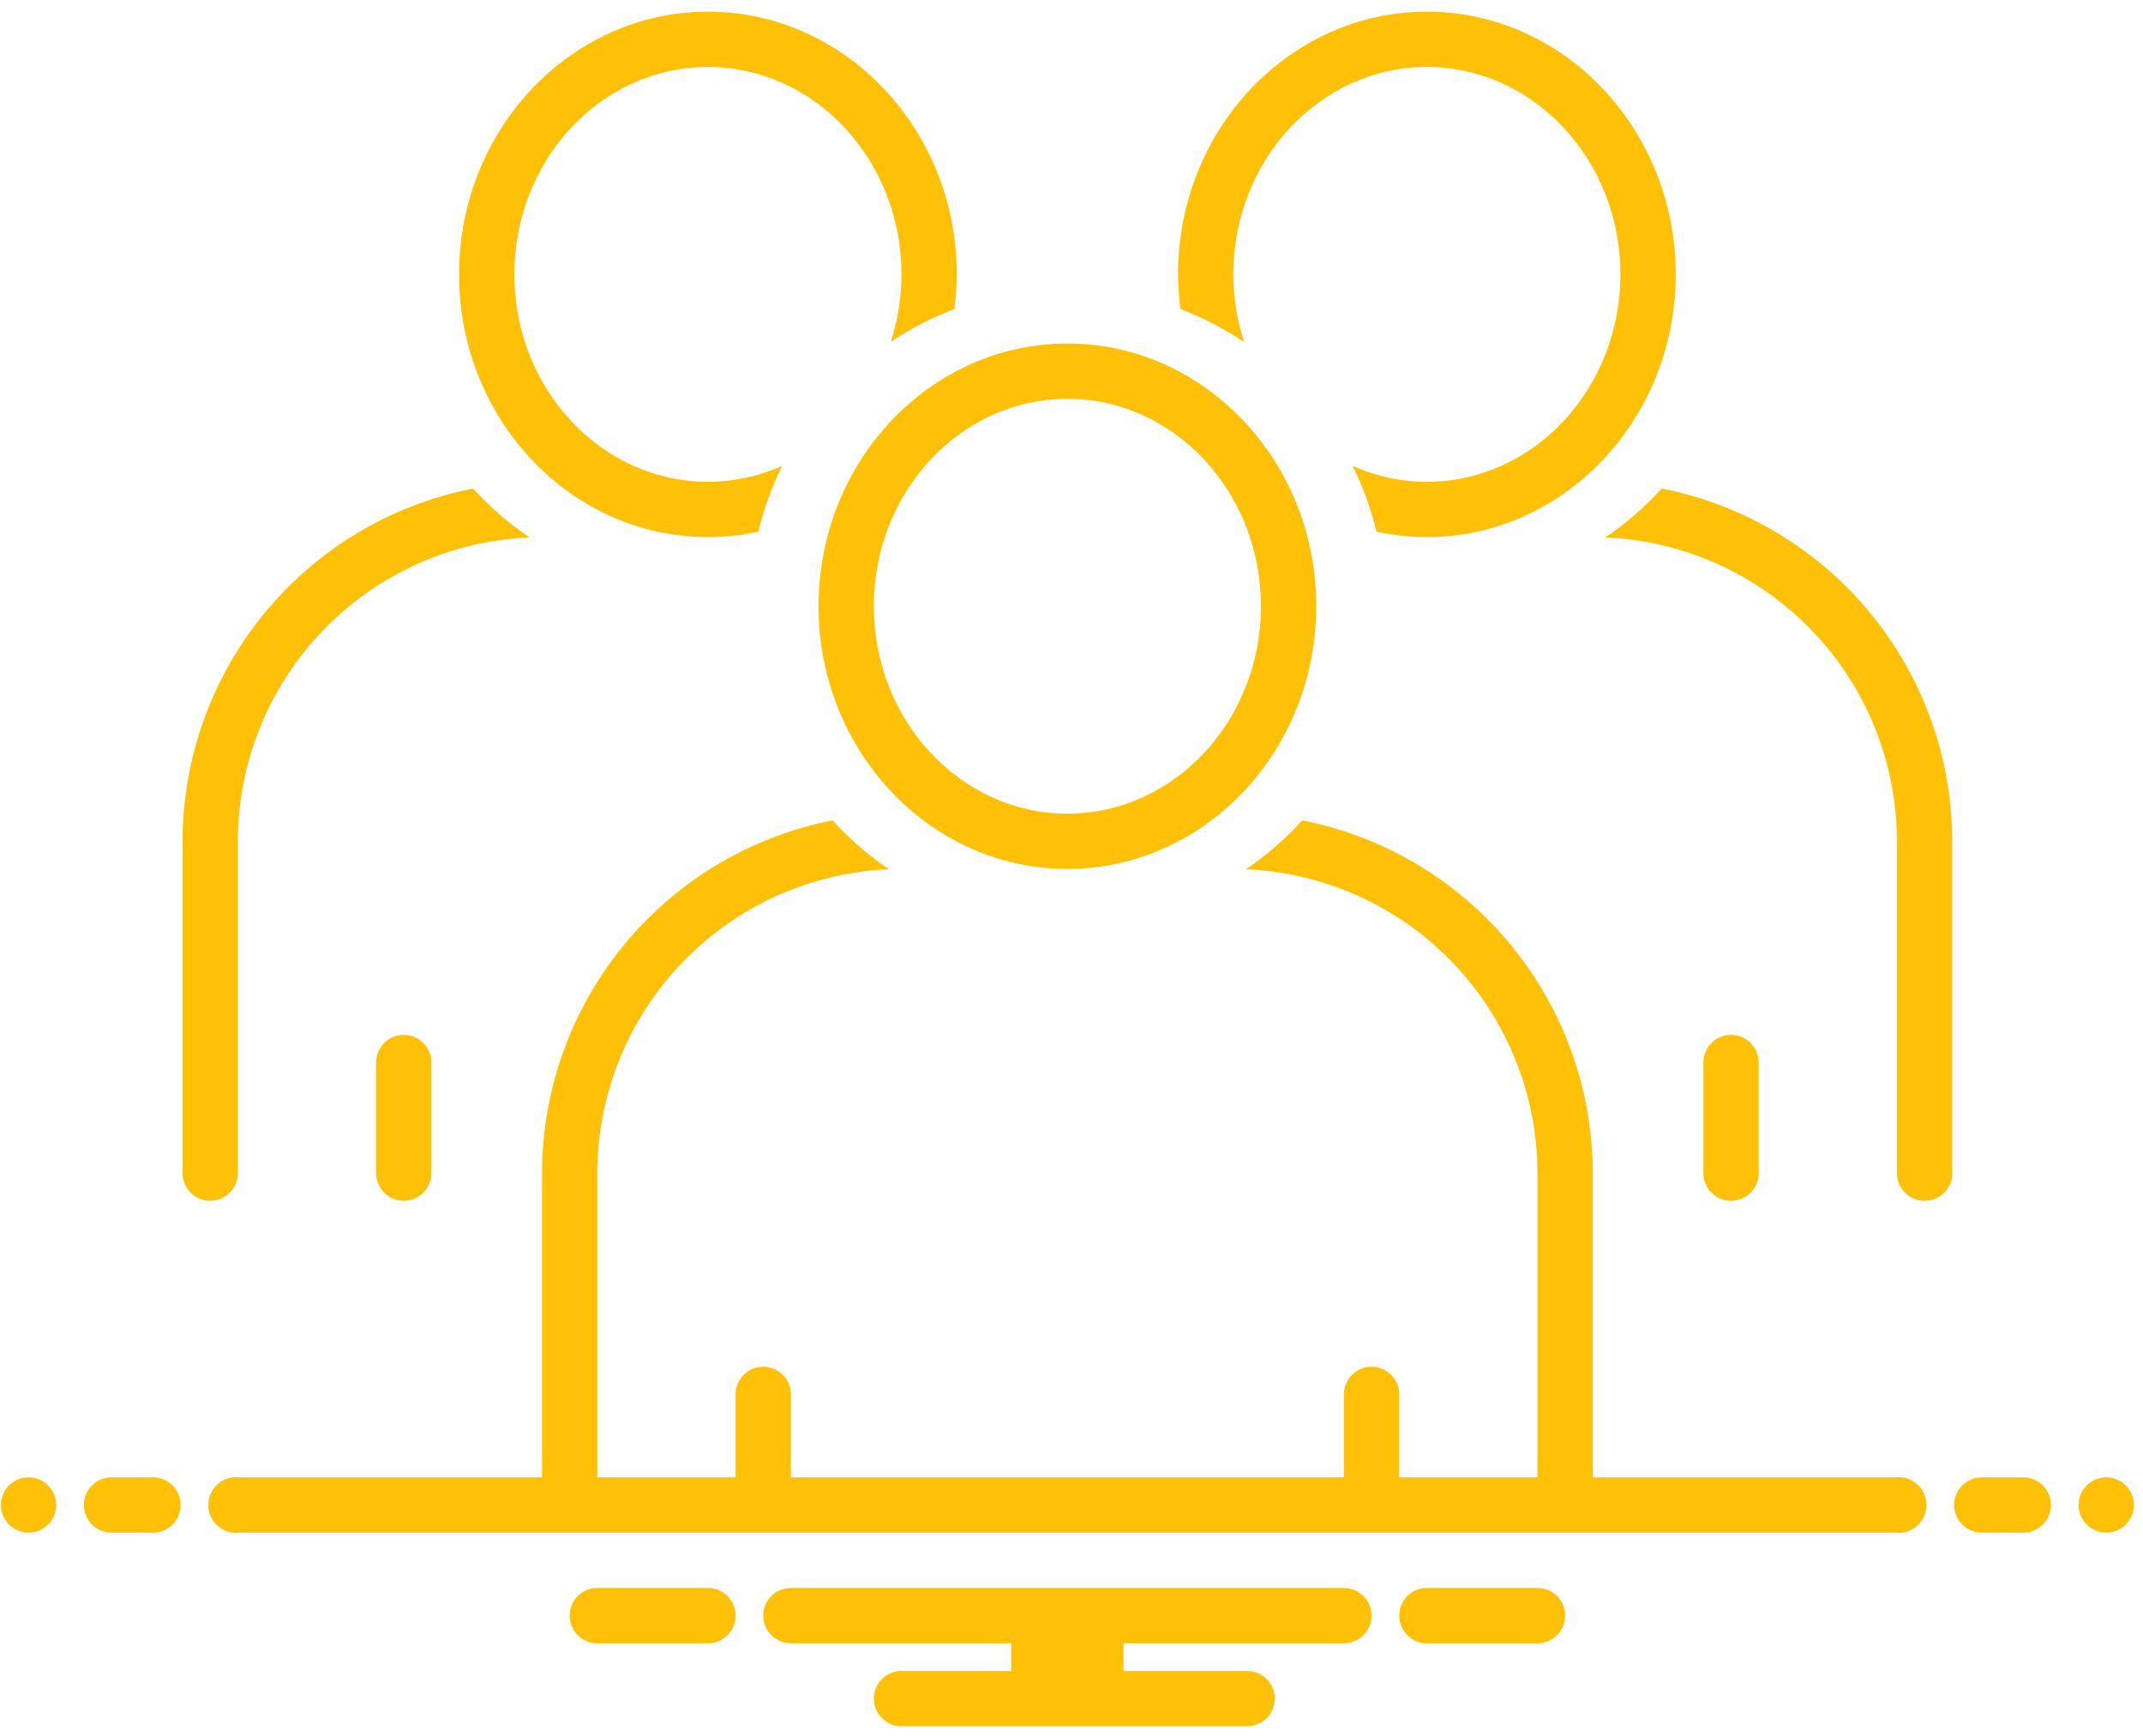 <svg xmlns="http://www.w3.org/2000/svg" width="100" height="81" viewBox="0 0 100 81" fill="none"><path d="M77.544 22.793C76.759 23.654 75.876 24.42 74.913 25.076C78.571 25.231 82.027 26.792 84.562 29.434C87.097 32.075 88.514 35.593 88.518 39.254V54.738C88.518 55.08 88.654 55.408 88.896 55.65C89.138 55.892 89.466 56.028 89.809 56.028C90.151 56.028 90.479 55.892 90.721 55.65C90.963 55.408 91.099 55.08 91.099 54.738V39.254C91.094 35.366 89.74 31.599 87.268 28.598C84.796 25.596 81.36 23.544 77.544 22.793Z" fill="#FFC107"></path><path d="M80.776 48.286C80.434 48.286 80.106 48.422 79.864 48.664C79.622 48.906 79.486 49.234 79.486 49.577V54.738C79.486 55.08 79.622 55.408 79.864 55.65C80.106 55.892 80.434 56.028 80.776 56.028C81.119 56.028 81.447 55.892 81.689 55.65C81.931 55.408 82.067 55.08 82.067 54.738V49.577C82.067 49.234 81.931 48.906 81.689 48.664C81.447 48.422 81.119 48.286 80.776 48.286Z" fill="#FFC107"></path><path d="M22.073 22.793C18.258 23.544 14.821 25.596 12.349 28.598C9.878 31.599 8.524 35.366 8.518 39.254V54.738C8.518 55.08 8.654 55.408 8.896 55.65C9.138 55.892 9.466 56.028 9.809 56.028C10.151 56.028 10.479 55.892 10.721 55.65C10.963 55.408 11.099 55.08 11.099 54.738V39.254C11.104 35.593 12.521 32.075 15.056 29.434C17.59 26.792 21.047 25.231 24.704 25.076C23.741 24.42 22.858 23.654 22.073 22.793Z" fill="#FFC107"></path><path d="M18.841 48.286C18.499 48.286 18.171 48.422 17.929 48.664C17.687 48.906 17.551 49.234 17.551 49.577V54.738C17.551 55.08 17.687 55.408 17.928 55.65C18.171 55.892 18.499 56.028 18.841 56.028C19.183 56.028 19.511 55.892 19.753 55.65C19.995 55.408 20.131 55.08 20.131 54.738V49.577C20.131 49.234 19.995 48.906 19.753 48.664C19.511 48.422 19.183 48.286 18.841 48.286Z" fill="#FFC107"></path><path d="M49.809 16.028C43.405 16.028 38.196 21.527 38.196 28.286C38.196 35.045 43.405 40.544 49.809 40.544C56.212 40.544 61.422 35.045 61.422 28.286C61.422 21.527 56.212 16.028 49.809 16.028ZM49.809 37.964C44.828 37.964 40.776 33.623 40.776 28.286C40.776 22.95 44.828 18.609 49.809 18.609C54.789 18.609 58.841 22.95 58.841 28.286C58.841 33.623 54.789 37.964 49.809 37.964Z" fill="#FFC107"></path><path d="M35.386 24.807C35.642 23.746 36.014 22.716 36.498 21.738C35.408 22.227 34.228 22.48 33.035 22.48C28.054 22.48 24.002 18.139 24.002 12.803C24.002 7.466 28.054 3.125 33.035 3.125C38.015 3.125 42.067 7.466 42.067 12.803C42.065 13.873 41.896 14.937 41.565 15.955C42.493 15.333 43.49 14.818 44.534 14.42C44.606 13.883 44.644 13.343 44.647 12.803C44.647 6.043 39.438 0.544 33.035 0.544C26.631 0.544 21.422 6.043 21.422 12.803C21.422 19.562 26.631 25.061 33.035 25.061C33.825 25.061 34.613 24.976 35.386 24.807Z" fill="#FFC107"></path><path d="M66.583 0.544C60.18 0.544 54.97 6.043 54.97 12.803C54.974 13.343 55.012 13.883 55.083 14.42C56.128 14.818 57.124 15.333 58.053 15.955C57.721 14.937 57.552 13.873 57.551 12.803C57.551 7.466 61.602 3.125 66.583 3.125C71.563 3.125 75.615 7.466 75.615 12.803C75.615 18.139 71.563 22.48 66.583 22.48C65.389 22.48 64.209 22.227 63.12 21.738C63.603 22.716 63.976 23.746 64.231 24.807C65.004 24.976 65.792 25.061 66.583 25.061C72.986 25.061 78.196 19.562 78.196 12.803C78.196 6.043 72.986 0.544 66.583 0.544Z" fill="#FFC107"></path><path d="M1.333 71.512C2.046 71.512 2.624 70.934 2.624 70.222C2.624 69.509 2.046 68.931 1.333 68.931C0.621 68.931 0.043 69.509 0.043 70.222C0.043 70.934 0.621 71.512 1.333 71.512Z" fill="#FFC107"></path><path d="M7.14 68.931H5.204C4.862 68.931 4.534 69.067 4.292 69.309C4.05 69.552 3.914 69.88 3.914 70.222C3.914 70.564 4.05 70.892 4.292 71.134C4.534 71.376 4.862 71.512 5.204 71.512H7.14C7.482 71.512 7.81 71.376 8.052 71.134C8.294 70.892 8.43 70.564 8.43 70.222C8.43 69.88 8.294 69.552 8.052 69.309C7.81 69.067 7.482 68.931 7.14 68.931Z" fill="#FFC107"></path><path d="M94.413 68.931H92.478C92.135 68.931 91.807 69.067 91.565 69.309C91.323 69.552 91.187 69.88 91.187 70.222C91.187 70.564 91.323 70.892 91.565 71.134C91.807 71.376 92.135 71.512 92.478 71.512H94.413C94.755 71.512 95.084 71.376 95.326 71.134C95.567 70.892 95.703 70.564 95.703 70.222C95.703 69.88 95.567 69.552 95.326 69.309C95.084 69.067 94.755 68.931 94.413 68.931Z" fill="#FFC107"></path><path d="M98.284 71.512C98.997 71.512 99.574 70.934 99.574 70.222C99.574 69.509 98.997 68.931 98.284 68.931C97.572 68.931 96.994 69.509 96.994 70.222C96.994 70.934 97.572 71.512 98.284 71.512Z" fill="#FFC107"></path><path d="M71.843 74.093H66.484C66.159 74.119 65.856 74.266 65.636 74.505C65.415 74.744 65.293 75.058 65.293 75.383C65.293 75.709 65.415 76.022 65.636 76.261C65.856 76.5 66.159 76.647 66.484 76.674H71.843C72.168 76.647 72.471 76.5 72.691 76.261C72.912 76.022 73.034 75.709 73.034 75.383C73.034 75.058 72.912 74.744 72.691 74.505C72.471 74.266 72.168 74.119 71.843 74.093Z" fill="#FFC107"></path><path d="M33.134 74.093H27.774C27.45 74.119 27.147 74.266 26.926 74.505C26.705 74.744 26.583 75.058 26.583 75.383C26.583 75.709 26.705 76.022 26.926 76.261C27.147 76.5 27.45 76.647 27.774 76.674H33.134C33.458 76.647 33.761 76.5 33.981 76.261C34.202 76.022 34.325 75.709 34.325 75.383C34.325 75.058 34.202 74.744 33.981 74.505C33.761 74.266 33.458 74.119 33.134 74.093Z" fill="#FFC107"></path><path d="M62.712 74.093H36.905C36.563 74.093 36.235 74.229 35.993 74.471C35.751 74.713 35.615 75.041 35.615 75.383C35.615 75.725 35.751 76.054 35.993 76.296C36.235 76.537 36.563 76.674 36.905 76.674H47.189V77.964H42.067C41.724 77.964 41.396 78.1 41.154 78.342C40.912 78.584 40.776 78.912 40.776 79.254C40.776 79.596 40.912 79.924 41.154 80.166C41.396 80.409 41.724 80.544 42.067 80.544H58.196C58.538 80.544 58.866 80.409 59.108 80.166C59.35 79.924 59.486 79.596 59.486 79.254C59.486 78.912 59.35 78.584 59.108 78.342C58.866 78.1 58.538 77.964 58.196 77.964H52.428V76.674H62.712C63.054 76.674 63.382 76.537 63.624 76.296C63.866 76.054 64.002 75.725 64.002 75.383C64.002 75.041 63.866 74.713 63.624 74.471C63.382 74.229 63.054 74.093 62.712 74.093Z" fill="#FFC107"></path><path d="M88.427 68.931H74.325V54.738C74.32 50.849 72.966 47.083 70.494 44.081C68.022 41.08 64.585 39.028 60.77 38.277C59.985 39.138 59.102 39.904 58.139 40.559C61.797 40.715 65.253 42.276 67.788 44.918C70.322 47.559 71.74 51.077 71.744 54.738V68.931H65.293V65.061C65.293 64.718 65.157 64.39 64.915 64.148C64.673 63.906 64.344 63.77 64.002 63.77C63.66 63.77 63.332 63.906 63.09 64.148C62.848 64.39 62.712 64.718 62.712 65.061V68.931H36.905V65.061C36.905 64.718 36.77 64.39 36.528 64.148C36.285 63.906 35.957 63.77 35.615 63.77C35.273 63.77 34.945 63.906 34.703 64.148C34.461 64.39 34.325 64.718 34.325 65.061V68.931H27.873V54.738C27.878 51.077 29.295 47.559 31.83 44.918C34.364 42.276 37.821 40.715 41.478 40.559C40.516 39.904 39.632 39.138 38.847 38.277C35.032 39.028 31.595 41.08 29.124 44.081C26.652 47.083 25.298 50.849 25.293 54.738V68.931H11.191C11.007 68.907 10.82 68.923 10.643 68.977C10.466 69.031 10.303 69.122 10.163 69.244C10.024 69.366 9.913 69.516 9.836 69.685C9.76 69.854 9.721 70.037 9.721 70.222C9.721 70.407 9.76 70.59 9.836 70.759C9.913 70.927 10.024 71.078 10.163 71.2C10.303 71.322 10.466 71.413 10.643 71.467C10.82 71.521 11.007 71.536 11.191 71.512H88.427C88.61 71.536 88.797 71.521 88.974 71.467C89.151 71.413 89.315 71.322 89.454 71.2C89.593 71.078 89.704 70.927 89.781 70.759C89.857 70.59 89.897 70.407 89.897 70.222C89.897 70.037 89.857 69.854 89.781 69.685C89.704 69.516 89.593 69.366 89.454 69.244C89.315 69.122 89.151 69.031 88.974 68.977C88.797 68.923 88.61 68.907 88.427 68.931Z" fill="#FFC107"></path></svg>